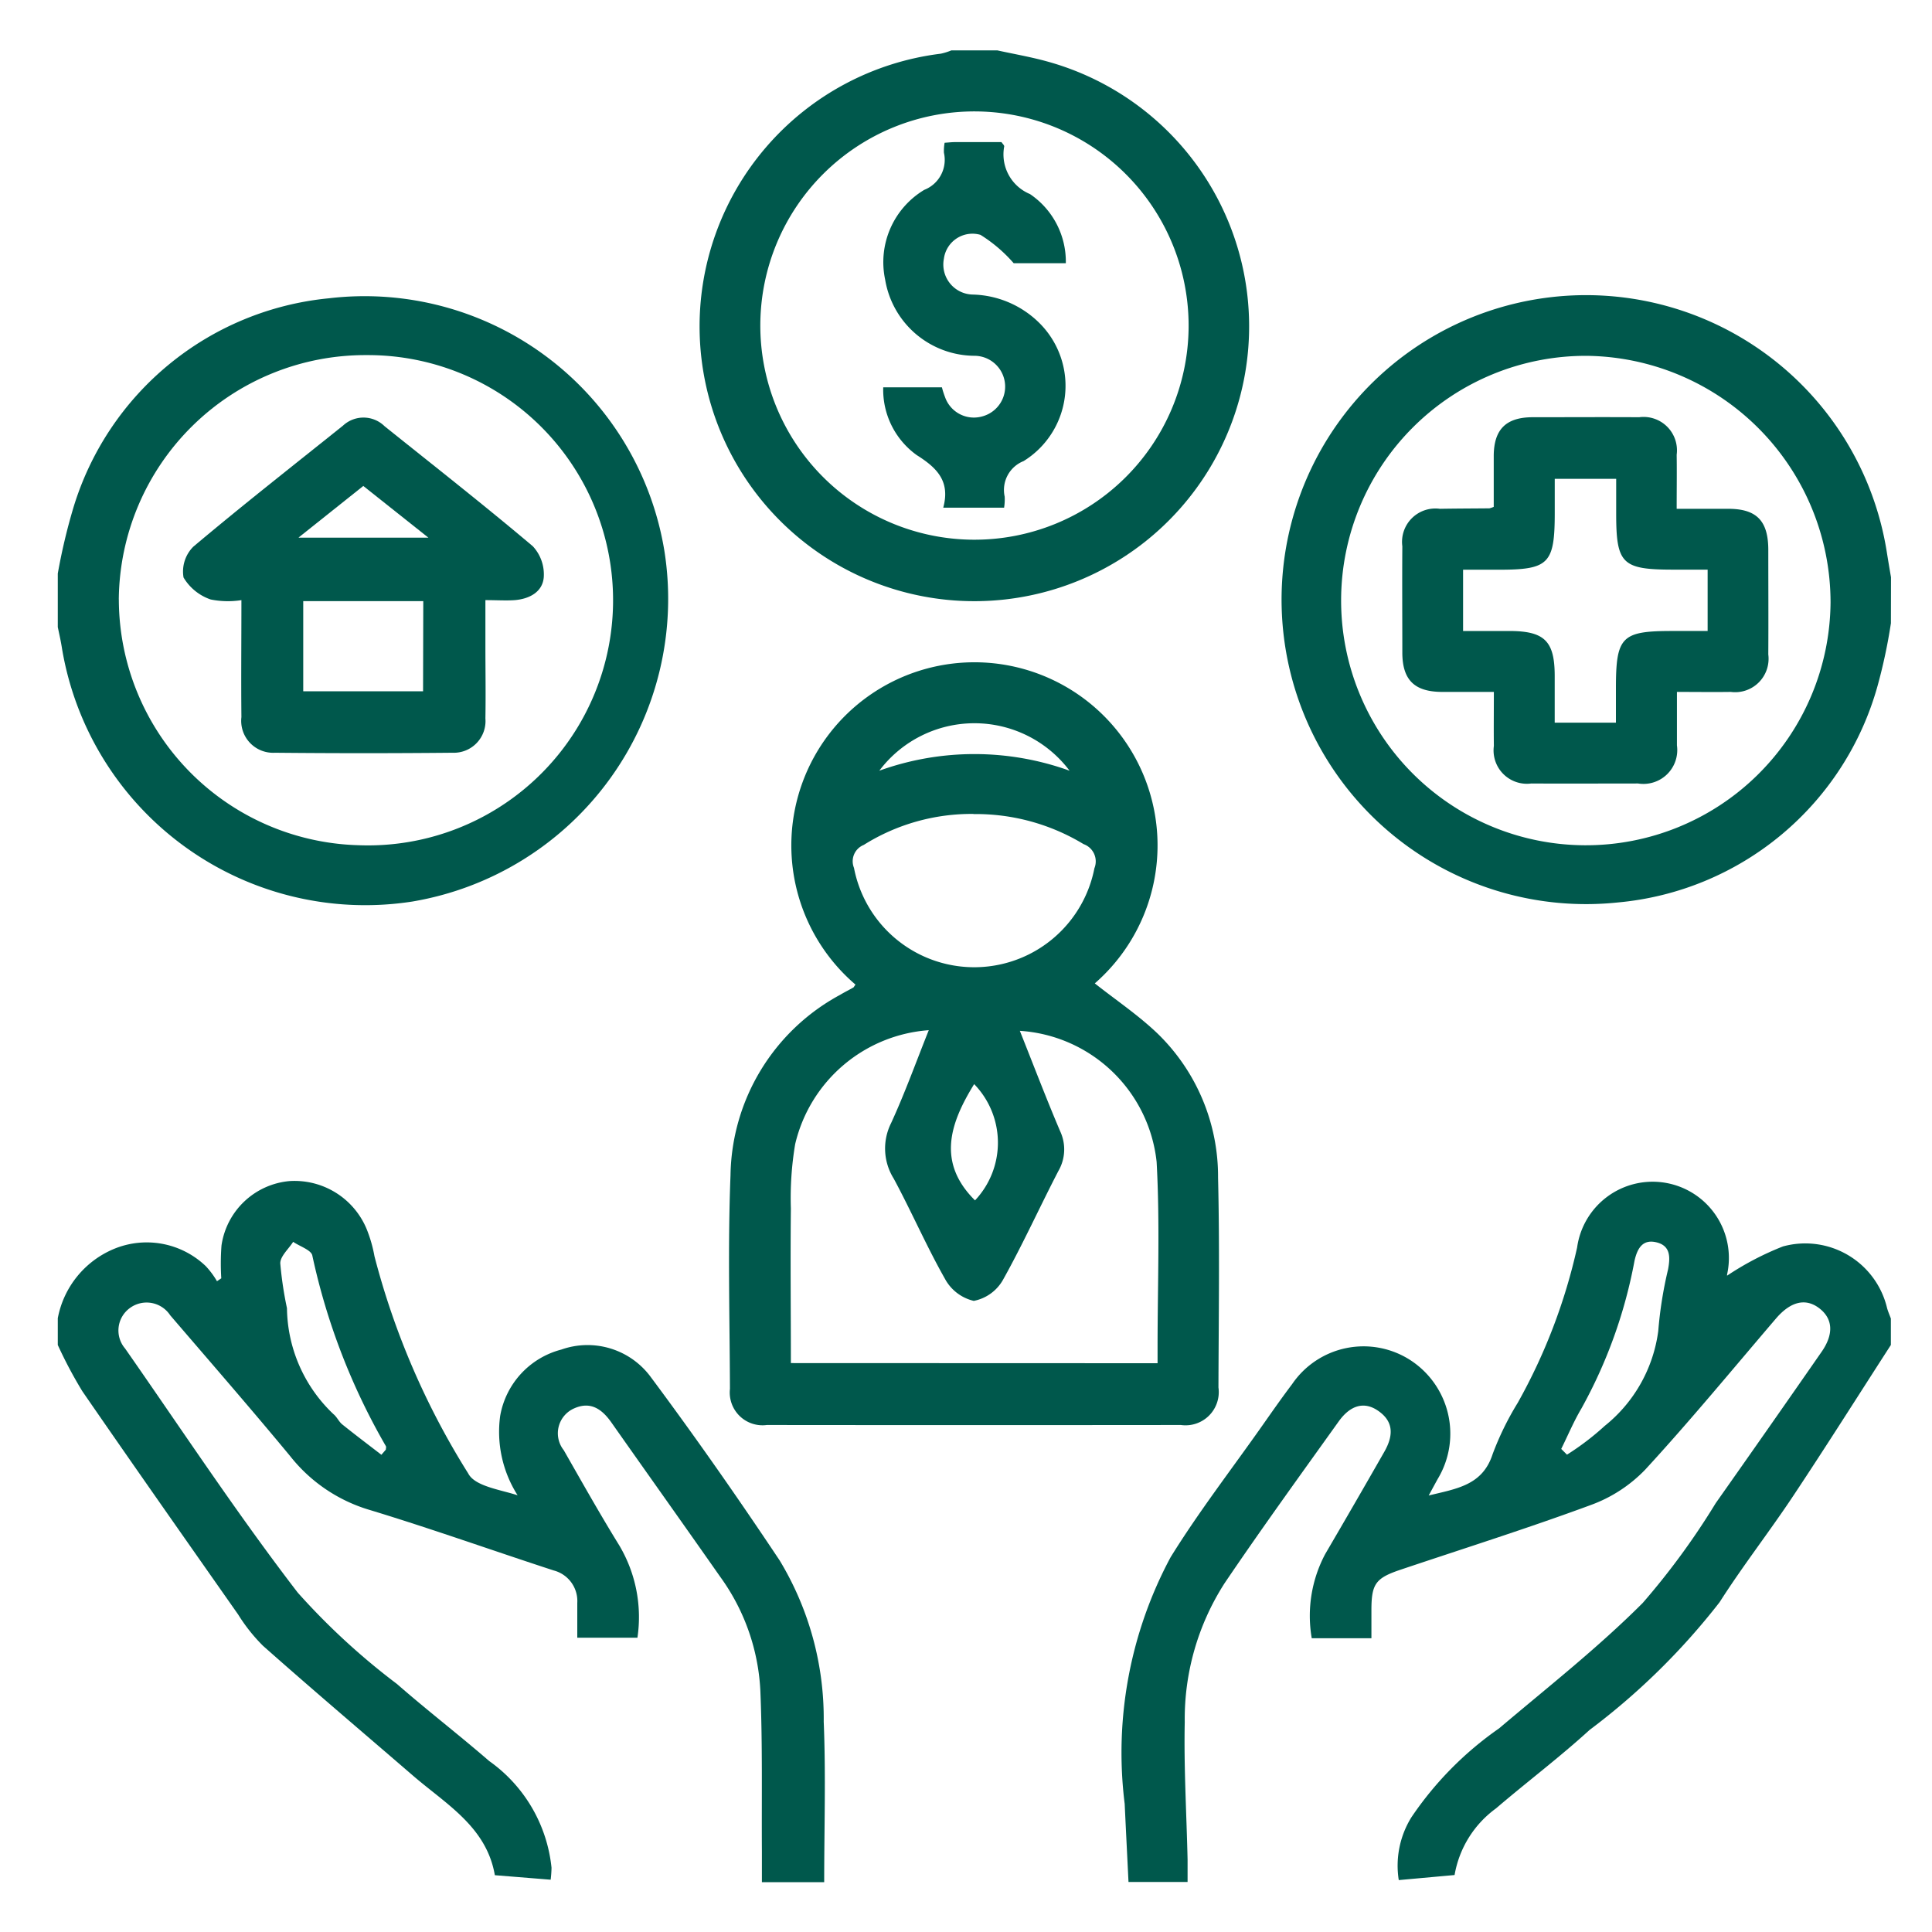 <svg xmlns="http://www.w3.org/2000/svg" xmlns:xlink="http://www.w3.org/1999/xlink" width="45" height="45" viewBox="0 0 45 45">
  <defs>
    <clipPath id="clip-path">
      <rect id="Rectangle_4575" data-name="Rectangle 4575" width="45" height="45" transform="translate(135.667 2846.667)" fill="#00584c" stroke="#707070" stroke-width="1"/>
    </clipPath>
    <clipPath id="clip-path-2">
      <rect id="Rectangle_4720" data-name="Rectangle 4720" width="42.696" height="42.67" fill="#00584c"/>
    </clipPath>
  </defs>
  <g id="Mask_Group_13" data-name="Mask Group 13" transform="translate(-135.667 -2846.667)" clip-path="url(#clip-path)">
    <g id="Group_8312" data-name="Group 8312" transform="translate(137.013 2847.84)">
      <g id="Group_8311" data-name="Group 8311" transform="translate(0 0)" clip-path="url(#clip-path-2)">
        <path id="Path_8389" data-name="Path 8389" d="M81.162,70.954c-.756,1.171-1.5,2.351-2.272,3.512-.556.837-1.177,1.632-1.717,2.479a15.952,15.952,0,0,1-3.029,2.976c-.7.639-1.458,1.21-2.178,1.826A2.427,2.427,0,0,0,71,83.3l-1.3.118a2.139,2.139,0,0,1,.293-1.461,7.91,7.91,0,0,1,2.044-2.073c1.13-.957,2.3-1.875,3.345-2.921a17.23,17.23,0,0,0,1.7-2.324q1.24-1.759,2.467-3.526c.288-.414.263-.773-.057-1.016s-.666-.152-1,.234c-1.011,1.182-2,2.384-3.053,3.528a3.348,3.348,0,0,1-1.27.824c-1.462.54-2.95,1.009-4.429,1.506-.574.193-.674.327-.677.919,0,.218,0,.437,0,.677H67.673a3.065,3.065,0,0,1,.313-1.96q.694-1.186,1.375-2.379c.244-.425.191-.735-.152-.966-.31-.209-.631-.133-.909.256-.895,1.251-1.8,2.5-2.659,3.77a5.852,5.852,0,0,0-.926,3.234c-.022,1.065.042,2.132.066,3.2,0,.161,0,.322,0,.522H63.405c-.029-.59-.06-1.205-.089-1.82a9.629,9.629,0,0,1,1.07-5.745c.653-1.054,1.415-2.041,2.13-3.057.23-.327.458-.654.7-.974a2.012,2.012,0,0,1,2.749-.562,2.042,2.042,0,0,1,.645,2.766c-.063.113-.124.227-.213.39.646-.159,1.253-.233,1.489-.963a6.832,6.832,0,0,1,.584-1.194,13.289,13.289,0,0,0,1.384-3.619,1.776,1.776,0,1,1,3.494.624c-.005.027.006.058,0,.031a6.852,6.852,0,0,1,1.3-.68,1.958,1.958,0,0,1,2.425,1.433c.023.084.059.164.089.246Zm-7.678,2.421.134.134a6.193,6.193,0,0,0,.879-.67,3.4,3.4,0,0,0,1.247-2.21,9.4,9.4,0,0,1,.229-1.438c.049-.269.062-.535-.249-.622-.335-.093-.467.124-.534.429a11.359,11.359,0,0,1-1.236,3.436c-.178.3-.314.626-.47.941" transform="translate(-38.466 -40.8)" fill="#00584c"/>
        <path id="Path_8390" data-name="Path 8390" d="M0,70.334a2.187,2.187,0,0,1,1.308-1.614,1.989,1.989,0,0,1,2.138.4,1.927,1.927,0,0,1,.262.352l.1-.068a5.575,5.575,0,0,1,.005-.764,1.759,1.759,0,0,1,1.58-1.5,1.817,1.817,0,0,1,1.8,1.115,3.177,3.177,0,0,1,.183.635,17.966,17.966,0,0,0,2.183,5.058c.153.3.738.376,1.151.51a2.751,2.751,0,0,1-.406-1.849,1.941,1.941,0,0,1,1.425-1.545,1.829,1.829,0,0,1,2.077.632c1.043,1.4,2.041,2.829,3.008,4.28a7.118,7.118,0,0,1,1.026,3.755c.051,1.238.011,2.479.011,3.739H16.4c0-.255,0-.485,0-.715-.008-1.257.017-2.515-.037-3.769a4.93,4.93,0,0,0-.937-2.634c-.84-1.2-1.689-2.392-2.531-3.589-.216-.307-.48-.5-.863-.331a.633.633,0,0,0-.247.976c.425.744.844,1.491,1.294,2.219a3.27,3.27,0,0,1,.422,2.149H12.1c0-.262,0-.536,0-.809a.736.736,0,0,0-.549-.758c-1.439-.469-2.865-.979-4.312-1.417a3.692,3.692,0,0,1-1.827-1.247c-.916-1.107-1.859-2.19-2.794-3.28a.657.657,0,0,0-.938-.169.646.646,0,0,0-.112.944c1.327,1.9,2.606,3.845,4.02,5.684A16.054,16.054,0,0,0,7.9,78.853c.7.612,1.442,1.183,2.147,1.794A3.478,3.478,0,0,1,11.5,83.134a2.73,2.73,0,0,1-.02.278l-1.3-.105c-.194-1.127-1.135-1.653-1.908-2.32-1.166-1.006-2.338-2-3.493-3.024a4.006,4.006,0,0,1-.578-.728c-1.214-1.731-2.43-3.461-3.629-5.2A10.33,10.33,0,0,1,0,70.957v-.623m7.536,3.182.105-.121c0-.028.013-.061,0-.083a15.269,15.269,0,0,1-1.712-4.436c-.022-.129-.292-.215-.447-.321-.106.167-.3.334-.3.5A8.575,8.575,0,0,0,5.338,70.1a3.453,3.453,0,0,0,1.085,2.47c.079.064.123.171.2.235.3.241.606.472.911.707" transform="translate(0 -40.803)" fill="#00584c"/>
        <path id="Path_8391" data-name="Path 8391" d="M0,21.043a13.8,13.8,0,0,1,.363-1.533,6.913,6.913,0,0,1,5.95-4.878,7.075,7.075,0,0,1,7.816,5.884,7.149,7.149,0,0,1-5.873,8.167A7.161,7.161,0,0,1,.1,22.8c-.026-.171-.064-.339-.1-.509V21.043m1.422.6a5.739,5.739,0,0,0,5.564,5.727A5.71,5.71,0,1,0,7.2,15.955a5.743,5.743,0,0,0-5.779,5.692" transform="translate(0 -8.857)" fill="#00584c"/>
        <path id="Path_8392" data-name="Path 8392" d="M86.841,22.178a12.547,12.547,0,0,1-.311,1.46,6.929,6.929,0,0,1-6.051,5.044,7.092,7.092,0,1,1,6.264-8.175q.048.3.1.6Zm-7.09-6.228a5.7,5.7,0,1,0,5.684,5.743,5.745,5.745,0,0,0-5.684-5.743" transform="translate(-44.144 -8.835)" fill="#00584c"/>
        <path id="Path_8393" data-name="Path 8393" d="M45.043,0c.386.085.777.152,1.157.257A6.4,6.4,0,1,1,43.725.078,1.372,1.372,0,0,0,43.975,0h1.068m-.509,1.422A4.988,4.988,0,1,0,49.5,6.462a4.991,4.991,0,0,0-4.968-5.04" transform="translate(-23.161 0)" fill="#00584c"/>
        <path id="Path_8394" data-name="Path 8394" d="M42.818,43.87a4.265,4.265,0,1,1,5.572-.03c.49.388,1.019.742,1.471,1.177a4.642,4.642,0,0,1,1.4,3.346c.039,1.629.014,3.259.009,4.889a.774.774,0,0,1-.874.874q-4.822.005-9.645,0a.763.763,0,0,1-.859-.842c-.006-1.659-.052-3.321.013-4.977a4.856,4.856,0,0,1,2.552-4.2c.1-.06.207-.113.309-.171.011-.007.017-.023.049-.067m7.037,8.818v-.38c0-1.437.057-2.877-.022-4.309a3.426,3.426,0,0,0-3.186-3.053c.315.789.612,1.57.939,2.338a1,1,0,0,1-.04.924c-.435.839-.824,1.7-1.286,2.528a1,1,0,0,1-.686.5,1.03,1.03,0,0,1-.675-.521c-.429-.757-.776-1.561-1.19-2.328a1.322,1.322,0,0,1-.061-1.291c.322-.7.583-1.428.878-2.165a3.453,3.453,0,0,0-3.112,2.654,7.575,7.575,0,0,0-.1,1.5c-.013,1.2,0,2.39,0,3.6Zm-4.29-12.794a4.725,4.725,0,0,0-2.554.722.41.41,0,0,0-.227.535,2.852,2.852,0,0,0,5.6.008.427.427,0,0,0-.253-.562,4.842,4.842,0,0,0-2.563-.7m2.237-1.01a2.773,2.773,0,0,0-4.431,0,6.534,6.534,0,0,1,4.431,0M45.6,48.894a1.959,1.959,0,0,0-.02-2.708c-.555.9-.879,1.817.02,2.708" transform="translate(-24.236 -22.108)" fill="#00584c"/>
        <path id="Path_8395" data-name="Path 8395" d="M8.78,26.06a2.03,2.03,0,0,1-.711-.016,1.178,1.178,0,0,1-.632-.512.819.819,0,0,1,.228-.718c1.143-.963,2.32-1.885,3.487-2.82a.7.7,0,0,1,.968.015c1.155.926,2.321,1.84,3.452,2.795a.963.963,0,0,1,.255.726c-.03.339-.332.5-.673.529-.206.015-.413,0-.686,0v1.065c0,.564.01,1.127,0,1.69a.739.739,0,0,1-.767.8q-2.068.02-4.136,0a.744.744,0,0,1-.78-.83c-.009-.887,0-1.775,0-2.725m4.236.024H10.225v2.1h2.791Zm-2.9-1.479h3.019L11.624,23.4,10.118,24.6" transform="translate(-4.508 -13.254)" fill="#00584c"/>
        <path id="Path_8396" data-name="Path 8396" d="M86.236,28.175c0,.451,0,.849,0,1.246a.788.788,0,0,1-.905.888c-.829,0-1.658.005-2.487,0a.777.777,0,0,1-.872-.875c-.005-.4,0-.8,0-1.258-.416,0-.809,0-1.2,0-.646,0-.928-.275-.932-.905,0-.829-.006-1.659,0-2.487a.777.777,0,0,1,.875-.873c.385-.007.769-.007,1.154-.011a.689.689,0,0,0,.1-.034c0-.385,0-.793,0-1.2.007-.607.288-.885.9-.888.829,0,1.658-.005,2.487,0a.778.778,0,0,1,.874.874c.006.4,0,.8,0,1.259.415,0,.808,0,1.2,0,.661,0,.931.278.934.949,0,.814.005,1.629,0,2.443a.779.779,0,0,1-.875.873c-.4.006-.8,0-1.259,0M83.39,23.213V24c0,1.194-.135,1.33-1.31,1.33h-.825v1.427h1.071c.826,0,1.062.233,1.063,1.044,0,.351,0,.7,0,1.091h1.426v-.805c0-1.2.133-1.33,1.31-1.33h.826V25.328h-.8c-1.195,0-1.33-.133-1.33-1.309v-.806Z" transform="translate(-48.523 -13.233)" fill="#00584c"/>
        <path id="Path_8397" data-name="Path 8397" d="M51.838,13.964H50.419c.165-.611-.136-.922-.618-1.225a1.875,1.875,0,0,1-.78-1.579h1.367a2.058,2.058,0,0,0,.073.229.712.712,0,0,0,.862.45.718.718,0,0,0-.176-1.413,2.121,2.121,0,0,1-2.081-1.773,1.963,1.963,0,0,1,.911-2.092.75.75,0,0,0,.458-.864,1.056,1.056,0,0,1,.016-.233c.095-.006.166-.015.236-.015.368,0,.737,0,1.088,0,.035.049.066.075.064.1a1,1,0,0,0,.6,1.11,1.9,1.9,0,0,1,.835,1.611H52.06a3.431,3.431,0,0,0-.774-.661.671.671,0,0,0-.852.556A.7.7,0,0,0,51.116,9a2.283,2.283,0,0,1,1.514.635,2.062,2.062,0,0,1-.34,3.244.723.723,0,0,0-.44.828,1.211,1.211,0,0,1-.013.251" transform="translate(-29.795 -3.312)" fill="#00584c"/>
      </g>
    </g>
  </g>
</svg>
